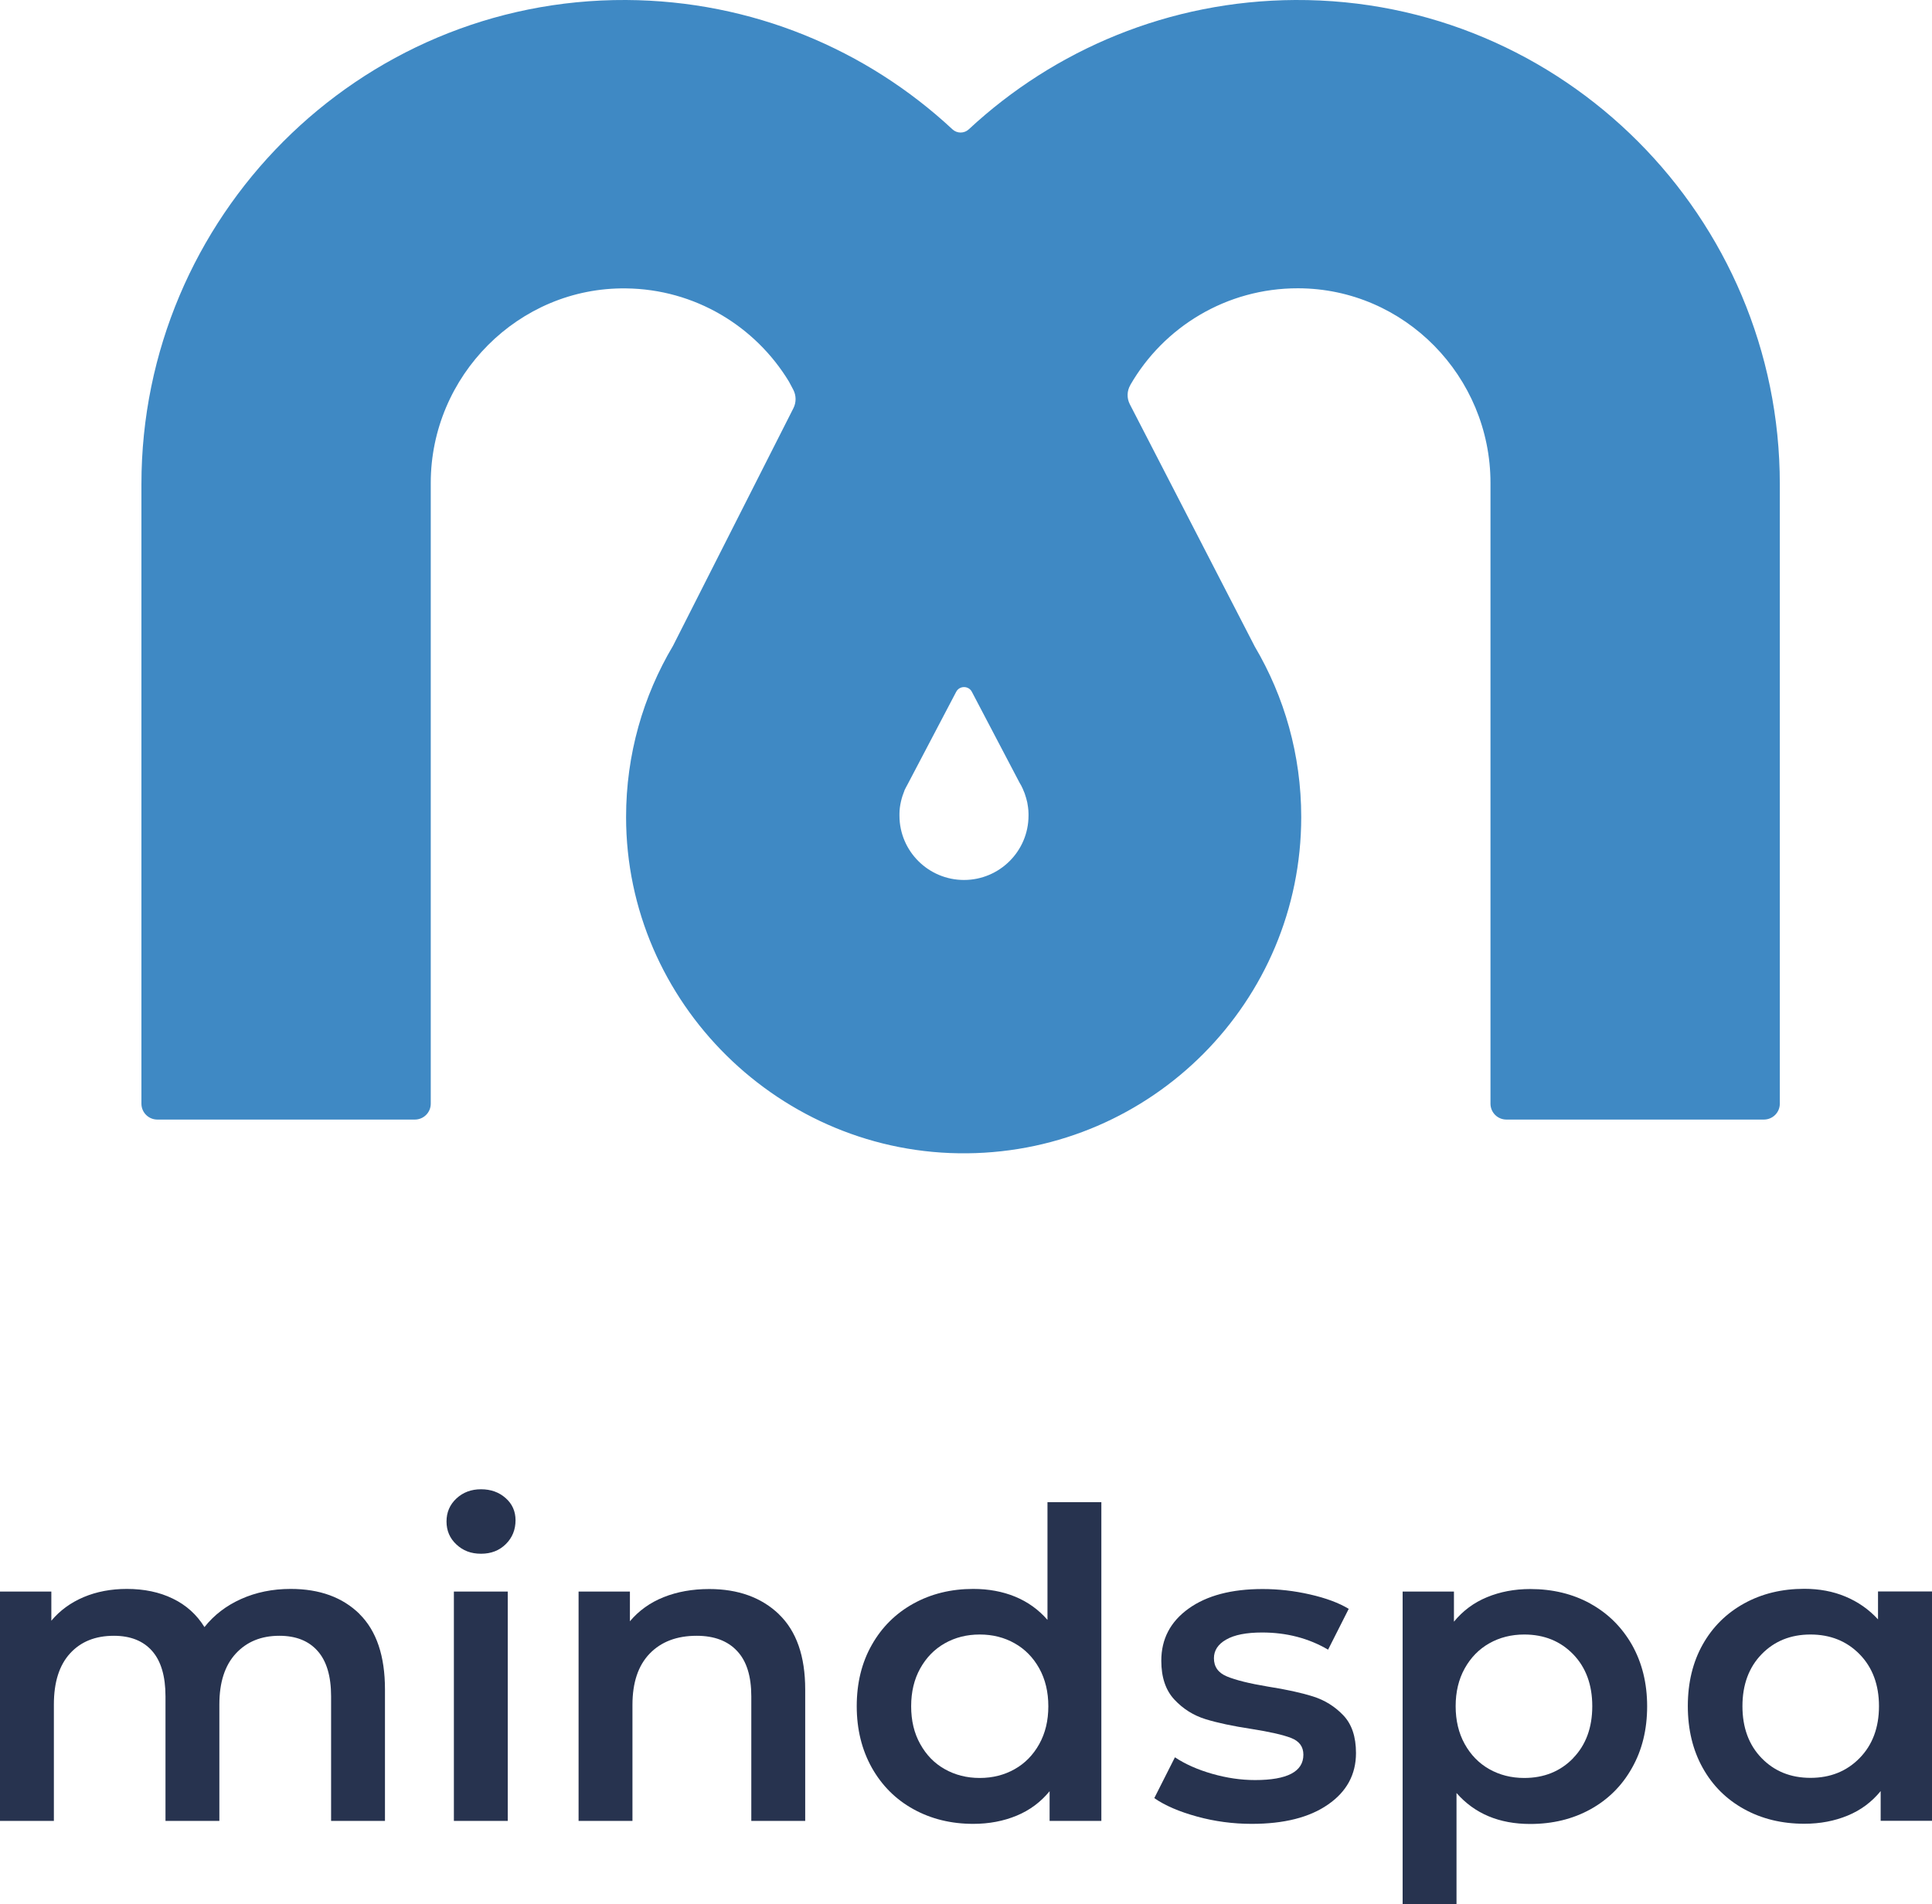 <?xml version="1.0" encoding="UTF-8"?> <svg xmlns="http://www.w3.org/2000/svg" width="70" height="69" viewBox="0 0 70 69" fill="none"><g clip-path="url(#clip0_5263_601)"><path d="M13.026 58.486C13.64 59.093 13.948 60.003 13.948 61.217V65.981H11.996V61.467C11.996 60.74 11.834 60.191 11.51 59.826C11.186 59.457 10.723 59.273 10.121 59.273C9.465 59.273 8.94 59.488 8.543 59.918C8.145 60.349 7.948 60.963 7.948 61.762V65.981H5.996V61.467C5.996 60.74 5.834 60.191 5.514 59.826C5.19 59.457 4.727 59.273 4.125 59.273C3.457 59.273 2.929 59.484 2.539 59.911C2.149 60.337 1.952 60.952 1.952 61.762V65.981H0V57.671H1.86V58.727C2.172 58.355 2.562 58.071 3.033 57.871C3.5 57.675 4.021 57.575 4.595 57.575C5.22 57.575 5.776 57.69 6.258 57.925C6.745 58.159 7.127 58.505 7.408 58.958C7.752 58.524 8.195 58.182 8.736 57.94C9.276 57.698 9.874 57.575 10.53 57.575C11.583 57.575 12.413 57.879 13.03 58.486" fill="#27334F"></path><path d="M16.445 57.671H18.397V65.981H16.445V57.671ZM16.537 55.965C16.298 55.743 16.178 55.466 16.178 55.132C16.178 54.797 16.298 54.521 16.537 54.298C16.776 54.075 17.074 53.964 17.429 53.964C17.784 53.964 18.081 54.071 18.32 54.283C18.559 54.494 18.679 54.763 18.679 55.086C18.679 55.428 18.563 55.716 18.328 55.95C18.092 56.184 17.795 56.3 17.429 56.3C17.062 56.3 16.776 56.188 16.537 55.965Z" fill="#27334F"></path><path d="M28.221 58.493C28.857 59.104 29.174 60.014 29.174 61.217V65.981H27.221V61.467C27.221 60.74 27.052 60.191 26.708 59.826C26.365 59.457 25.875 59.273 25.242 59.273C24.524 59.273 23.957 59.488 23.54 59.918C23.124 60.349 22.915 60.967 22.915 61.778V65.981H20.963V57.671H22.823V58.747C23.147 58.363 23.552 58.071 24.042 57.875C24.532 57.679 25.084 57.579 25.697 57.579C26.747 57.579 27.592 57.886 28.228 58.497" fill="#27334F"></path><path d="M36.763 64.106C37.138 63.895 37.435 63.591 37.655 63.195C37.874 62.8 37.983 62.346 37.983 61.828C37.983 61.309 37.874 60.852 37.655 60.456C37.435 60.061 37.138 59.757 36.763 59.546C36.389 59.334 35.968 59.227 35.498 59.227C35.027 59.227 34.606 59.334 34.232 59.546C33.858 59.757 33.561 60.061 33.341 60.456C33.121 60.852 33.013 61.305 33.013 61.828C33.013 62.35 33.121 62.803 33.341 63.195C33.561 63.591 33.854 63.895 34.232 64.106C34.606 64.317 35.027 64.425 35.498 64.425C35.968 64.425 36.389 64.317 36.763 64.106ZM39.904 54.432V65.981H38.029V64.905C37.705 65.301 37.307 65.596 36.833 65.792C36.358 65.988 35.837 66.088 35.262 66.088C34.46 66.088 33.738 65.911 33.098 65.558C32.457 65.205 31.956 64.705 31.589 64.056C31.226 63.407 31.041 62.661 31.041 61.824C31.041 60.986 31.223 60.241 31.589 59.6C31.952 58.958 32.457 58.459 33.098 58.105C33.738 57.752 34.46 57.575 35.262 57.575C35.814 57.575 36.32 57.667 36.779 57.855C37.238 58.044 37.628 58.324 37.952 58.697V54.432H39.904Z" fill="#27334F"></path><path d="M43.369 65.823C42.725 65.646 42.208 65.424 41.822 65.155L42.57 63.676C42.944 63.925 43.396 64.125 43.921 64.275C44.446 64.425 44.962 64.501 45.476 64.501C46.641 64.501 47.224 64.194 47.224 63.583C47.224 63.291 47.077 63.092 46.78 62.976C46.483 62.861 46.008 62.754 45.352 62.65C44.665 62.546 44.106 62.427 43.674 62.293C43.242 62.158 42.867 61.924 42.551 61.586C42.235 61.248 42.076 60.779 42.076 60.176C42.076 59.388 42.408 58.758 43.068 58.286C43.728 57.813 44.623 57.579 45.746 57.579C46.317 57.579 46.892 57.644 47.463 57.775C48.034 57.905 48.505 58.078 48.867 58.297L48.119 59.776C47.413 59.361 46.614 59.154 45.73 59.154C45.159 59.154 44.723 59.239 44.426 59.411C44.129 59.58 43.983 59.807 43.983 60.087C43.983 60.399 44.141 60.618 44.457 60.748C44.773 60.879 45.267 61.002 45.931 61.113C46.599 61.217 47.142 61.336 47.571 61.471C47.999 61.605 48.366 61.835 48.67 62.154C48.979 62.477 49.13 62.934 49.13 63.522C49.13 64.302 48.79 64.924 48.115 65.389C47.44 65.858 46.517 66.088 45.352 66.088C44.677 66.088 44.013 66 43.369 65.823Z" fill="#27334F"></path><path d="M56.997 63.706C57.46 63.23 57.691 62.6 57.691 61.824C57.691 61.048 57.46 60.418 56.997 59.941C56.534 59.465 55.944 59.227 55.226 59.227C54.759 59.227 54.335 59.334 53.96 59.546C53.586 59.757 53.289 60.061 53.069 60.456C52.849 60.852 52.741 61.309 52.741 61.824C52.741 62.339 52.849 62.8 53.069 63.195C53.289 63.591 53.586 63.895 53.96 64.106C54.335 64.317 54.755 64.425 55.226 64.425C55.944 64.425 56.534 64.186 56.997 63.71M57.622 58.109C58.263 58.462 58.764 58.962 59.131 59.603C59.493 60.249 59.679 60.986 59.679 61.828C59.679 62.669 59.497 63.414 59.131 64.06C58.768 64.709 58.263 65.208 57.622 65.562C56.982 65.915 56.256 66.092 55.442 66.092C54.319 66.092 53.428 65.719 52.772 64.97V69H50.82V57.671H52.679V58.762C53.004 58.366 53.401 58.071 53.876 57.875C54.35 57.679 54.871 57.579 55.446 57.579C56.256 57.579 56.986 57.756 57.626 58.109" fill="#27334F"></path><path d="M67.376 63.706C67.843 63.23 68.079 62.6 68.079 61.824C68.079 61.048 67.843 60.418 67.376 59.941C66.909 59.465 66.315 59.227 65.597 59.227C64.88 59.227 64.29 59.465 63.827 59.941C63.364 60.418 63.132 61.048 63.132 61.824C63.132 62.6 63.364 63.23 63.827 63.706C64.29 64.183 64.88 64.421 65.597 64.421C66.315 64.421 66.909 64.183 67.376 63.706ZM70 57.667V65.977H68.14V64.901C67.816 65.297 67.419 65.593 66.944 65.788C66.469 65.984 65.949 66.084 65.374 66.084C64.563 66.084 63.834 65.908 63.194 65.554C62.553 65.201 62.052 64.705 61.693 64.06C61.334 63.418 61.153 62.669 61.153 61.82C61.153 60.971 61.334 60.226 61.693 59.588C62.052 58.95 62.553 58.455 63.194 58.101C63.834 57.748 64.56 57.571 65.374 57.571C65.914 57.571 66.412 57.663 66.863 57.852C67.314 58.04 67.708 58.313 68.044 58.678V57.667H70Z" fill="#27334F"></path><path d="M34.645 25.067C34.765 24.84 35.093 24.84 35.212 25.067L36.937 28.355C36.983 28.428 37.022 28.505 37.057 28.582C37.107 28.69 37.149 28.805 37.18 28.92C37.211 29.024 37.234 29.131 37.246 29.239C37.257 29.32 37.265 29.4 37.265 29.485C37.265 29.508 37.265 29.531 37.265 29.554C37.265 30.841 36.215 31.886 34.927 31.886C33.638 31.886 32.589 30.841 32.589 29.554C32.589 29.531 32.589 29.508 32.589 29.485C32.589 29.331 32.612 29.178 32.646 29.032C32.677 28.897 32.72 28.77 32.77 28.647V28.64C32.789 28.601 32.804 28.567 32.824 28.532L32.886 28.417L34.645 25.067ZM40.954 13.949C42.161 11.852 44.434 10.442 47.031 10.446C50.897 10.453 54.003 13.646 54.003 17.499V39.992C54.003 40.311 54.261 40.568 54.582 40.568H63.907C64.228 40.568 64.486 40.311 64.486 39.992V17.545C64.49 7.872 56.634 -0.046 46.93 0C42.366 0.023 38.206 1.798 35.1 4.687C34.934 4.841 34.676 4.841 34.51 4.687C31.408 1.798 27.248 0.023 22.684 0C12.98 -0.046 5.124 7.872 5.124 17.545V39.992C5.124 40.311 5.383 40.568 5.703 40.568H15.029C15.349 40.568 15.607 40.311 15.607 39.992V17.499C15.607 13.623 18.787 10.403 22.676 10.45C25.184 10.476 27.376 11.829 28.587 13.83L28.742 14.122C28.85 14.33 28.854 14.575 28.749 14.787L24.385 23.4C23.305 25.217 22.684 27.337 22.684 29.604C22.684 36.346 28.282 41.863 35.046 41.79C41.741 41.721 47.146 36.292 47.146 29.604C47.146 27.353 46.533 25.24 45.464 23.43L40.934 14.645C40.822 14.426 40.83 14.164 40.954 13.953" fill="#3F89C4"></path></g><defs><clipPath id="clip0_5263_601"><rect width="70" height="69" fill="white"></rect></clipPath></defs></svg> 